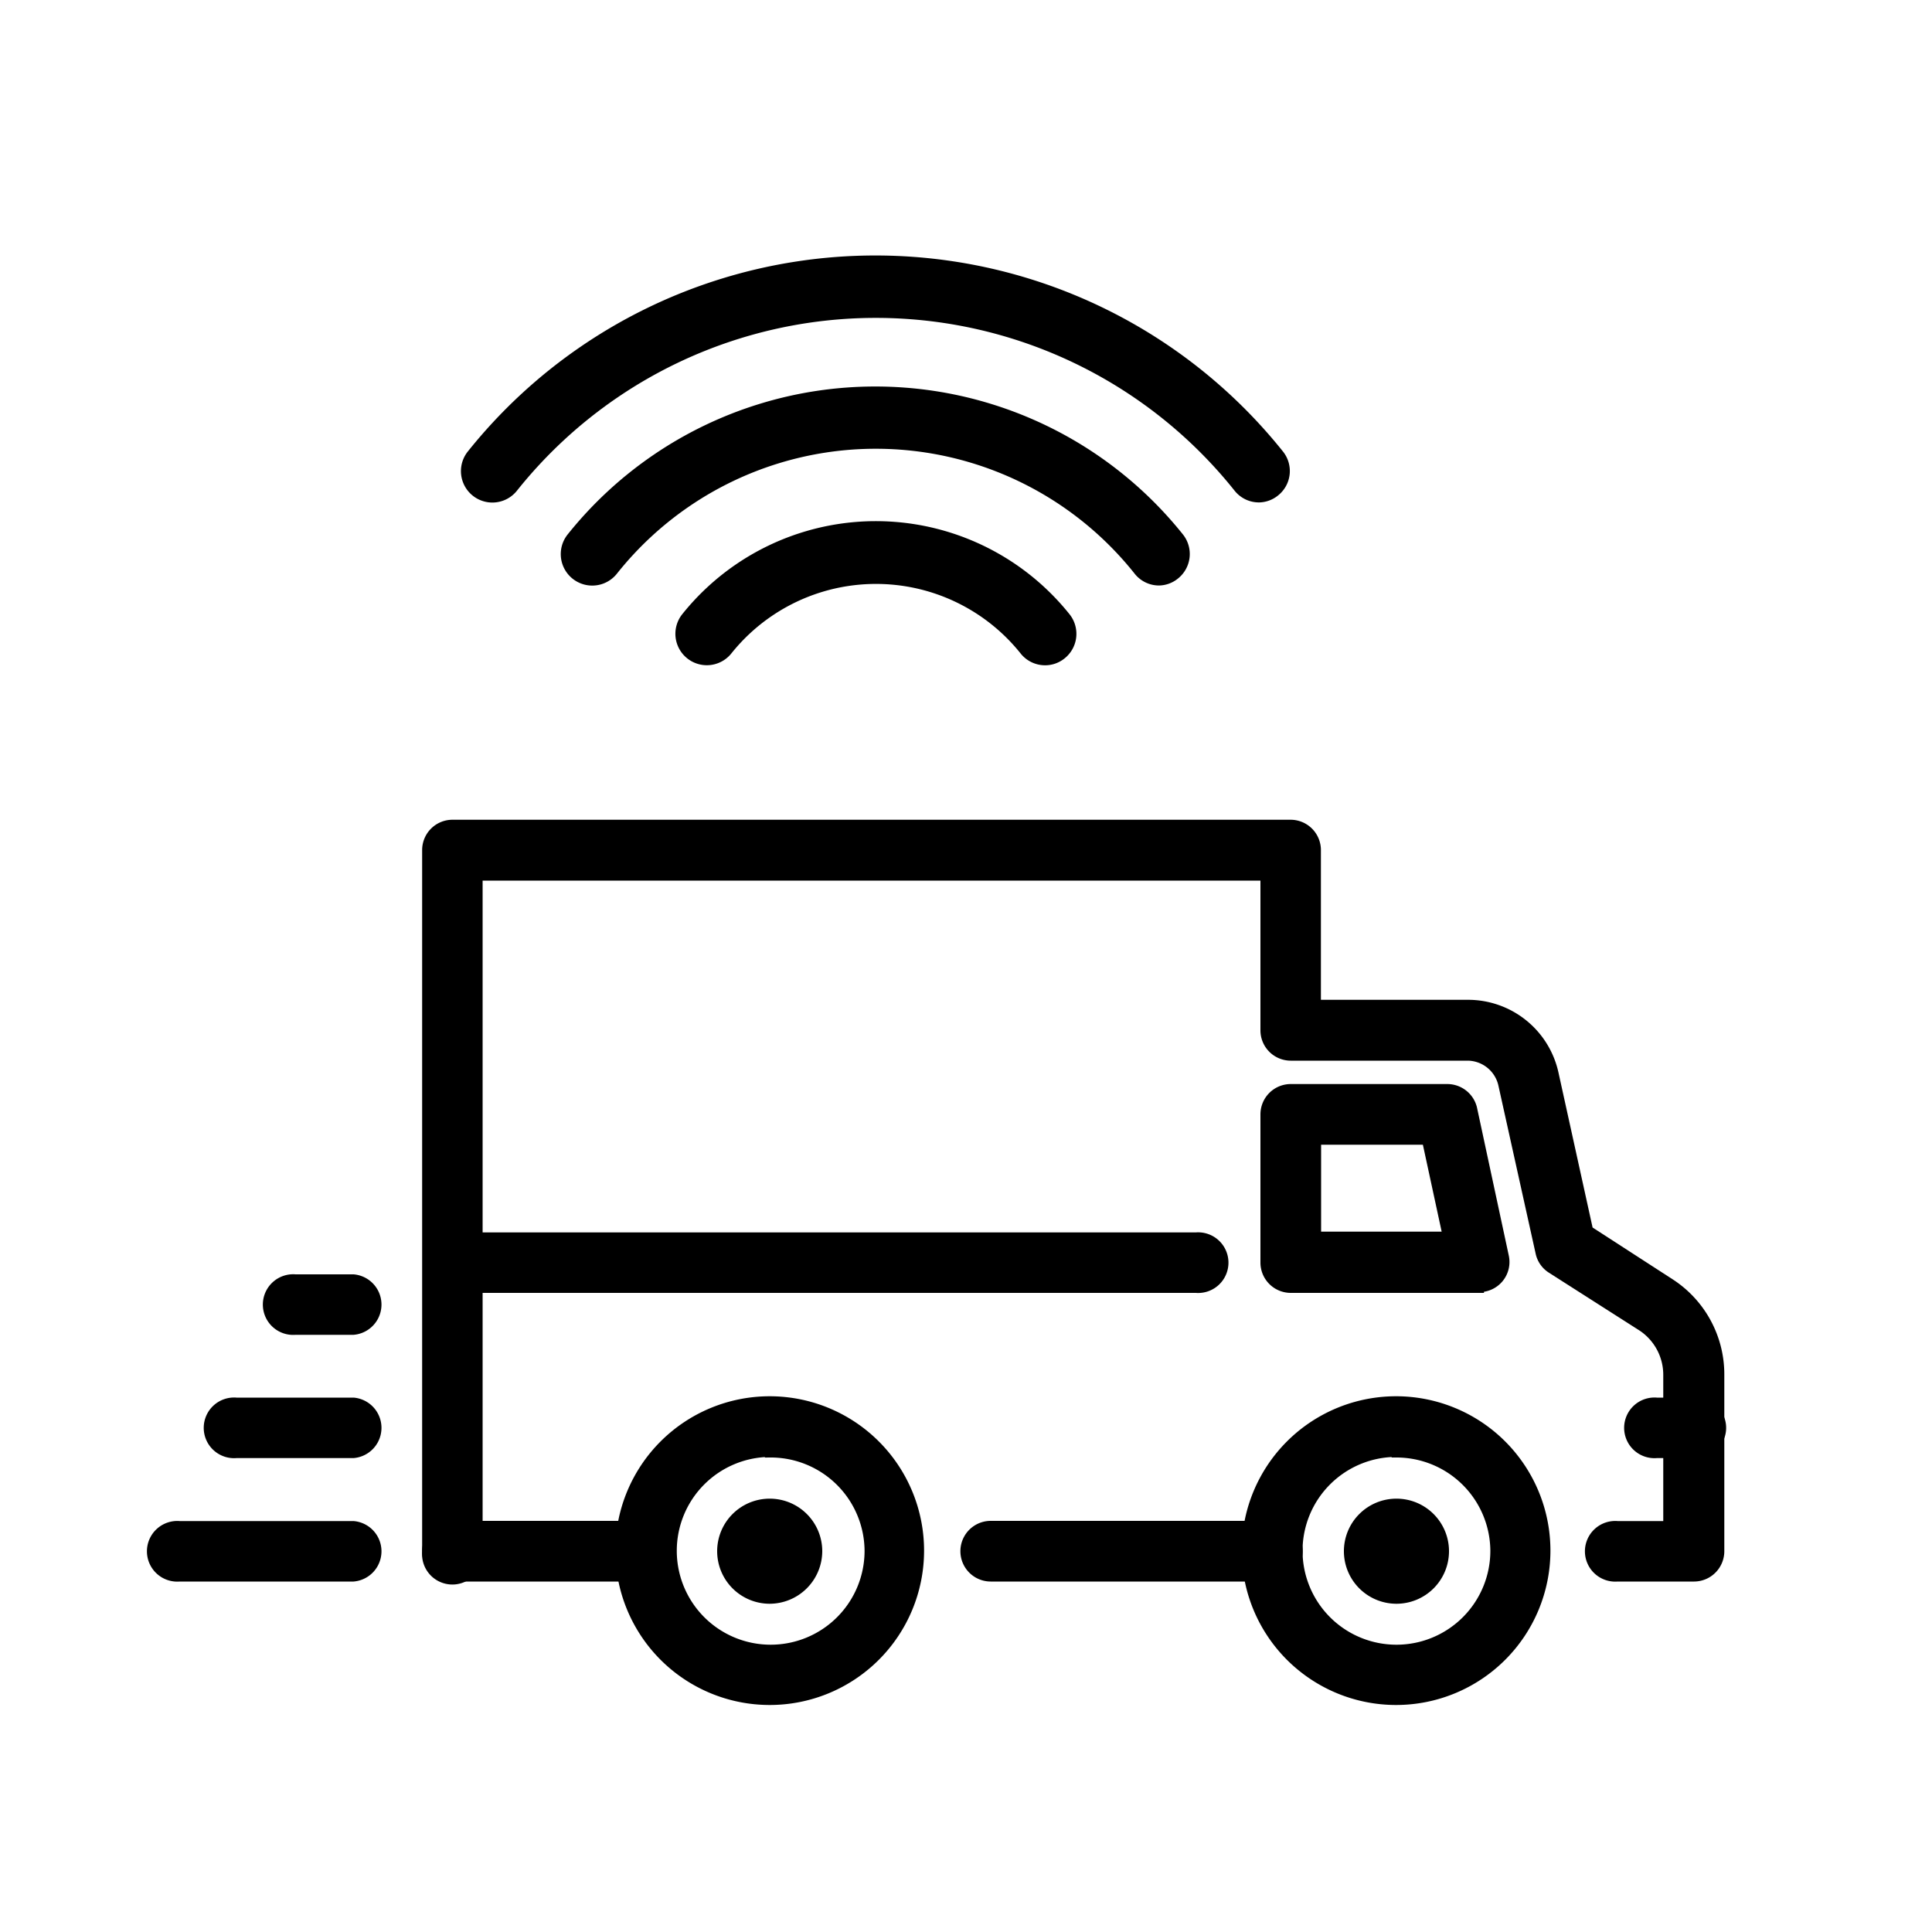 <svg id="Layer_1" data-name="Layer 1" xmlns="http://www.w3.org/2000/svg" viewBox="0 0 100 100"><defs><style>.cls-1,.cls-2{stroke:#000;stroke-miterlimit:10;}.cls-1{stroke-width:0.5px;}.cls-2{stroke-width:0.25px;}</style></defs><g id="_11" data-name="11"><path class="cls-1" d="M65.86,81.61H51.28a1.32,1.32,0,0,1,0-2.64H65.86a1.32,1.32,0,0,1,0,2.64Z"/><path class="cls-1" d="M83.72,81.61a1.32,1.32,0,1,1,0-2.63h2.62v-7.8A3,3,0,0,0,85,68.66l-4.7-3a1.3,1.3,0,0,1-.57-.82L77.8,56.13A1.9,1.9,0,0,0,76,54.65H66.81a1.32,1.32,0,0,1-1.32-1.32v-8H24.73v35a1.32,1.32,0,1,1-2.63,0V44a1.32,1.32,0,0,1,1.31-1.32h43.4A1.32,1.32,0,0,1,68.12,44v8H76a4.54,4.54,0,0,1,4.42,3.56l1.79,8.13,4.25,2.75A5.61,5.61,0,0,1,89,71.17v9.12a1.32,1.32,0,0,1-1.31,1.32Z"/><path class="cls-1" d="M33.42,81.61h-10a1.32,1.32,0,0,1,0-2.64h10a1.32,1.32,0,0,1,0,2.64Z"/><path class="cls-1" d="M76.56,66.67H66.81a1.32,1.32,0,0,1-1.32-1.31V57.68a1.32,1.32,0,0,1,1.32-1.32h8.1a1.33,1.33,0,0,1,1.29,1l1.65,7.68a1.31,1.31,0,0,1-1.29,1.59ZM68.13,64h6.8l-1.08-5H68.13Z"/><path class="cls-1" d="M87.66,75.22H85.75a1.32,1.32,0,1,1,0-2.63h1.91a1.32,1.32,0,1,1,0,2.63Z"/><path class="cls-1" d="M39.84,88a7.74,7.74,0,1,1,7.74-7.74A7.74,7.74,0,0,1,39.84,88Zm0-12.84A5.11,5.11,0,1,0,45,80.29,5.11,5.11,0,0,0,39.84,75.19Z"/><path class="cls-1" d="M72.28,88A7.74,7.74,0,1,1,80,80.29,7.74,7.74,0,0,1,72.28,88Zm0-12.84a5.11,5.11,0,1,0,5.11,5.1A5.11,5.11,0,0,0,72.28,75.19Z"/><path class="cls-1" d="M72.28,82.76a2.47,2.47,0,1,1,2.47-2.47A2.47,2.47,0,0,1,72.28,82.76Z"/><path class="cls-1" d="M39.84,82.76a2.47,2.47,0,1,1,2.47-2.47A2.48,2.48,0,0,1,39.84,82.76Z"/><path class="cls-1" d="M61.9,66.67H23.41a1.32,1.32,0,0,1,0-2.63H61.9a1.32,1.32,0,1,1,0,2.63Z"/><path class="cls-1" d="M18.29,81.61h-9a1.32,1.32,0,1,1,0-2.63h9a1.32,1.32,0,0,1,0,2.63Z"/><path class="cls-1" d="M18.29,75.22H12.23a1.32,1.32,0,1,1,0-2.63h6.06a1.32,1.32,0,0,1,0,2.63Z"/><path class="cls-1" d="M18.29,68.84h-3a1.32,1.32,0,1,1,0-2.63h3a1.32,1.32,0,0,1,0,2.63Z"/></g><path class="cls-2" d="M65.18,25.88A1.48,1.48,0,0,1,64,25.32a23.88,23.88,0,0,0-37.34,0,1.5,1.5,0,0,1-2.35-1.87,26.88,26.88,0,0,1,42,0,1.49,1.49,0,0,1-.24,2.1A1.47,1.47,0,0,1,65.18,25.88Z"/><path class="cls-2" d="M60,30.18a1.48,1.48,0,0,1-1.17-.56,17.24,17.24,0,0,0-27,0,1.5,1.5,0,0,1-2.35-1.88,20.26,20.26,0,0,1,31.65,0,1.5,1.5,0,0,1-.24,2.11A1.47,1.47,0,0,1,60,30.18Z"/><path class="cls-2" d="M54.09,34.31a1.49,1.49,0,0,1-1.17-.57,9.71,9.71,0,0,0-15.16,0,1.5,1.5,0,0,1-2.35-1.87,12.71,12.71,0,0,1,19.85,0A1.5,1.5,0,0,1,55,34,1.47,1.47,0,0,1,54.09,34.31Z"/></svg>